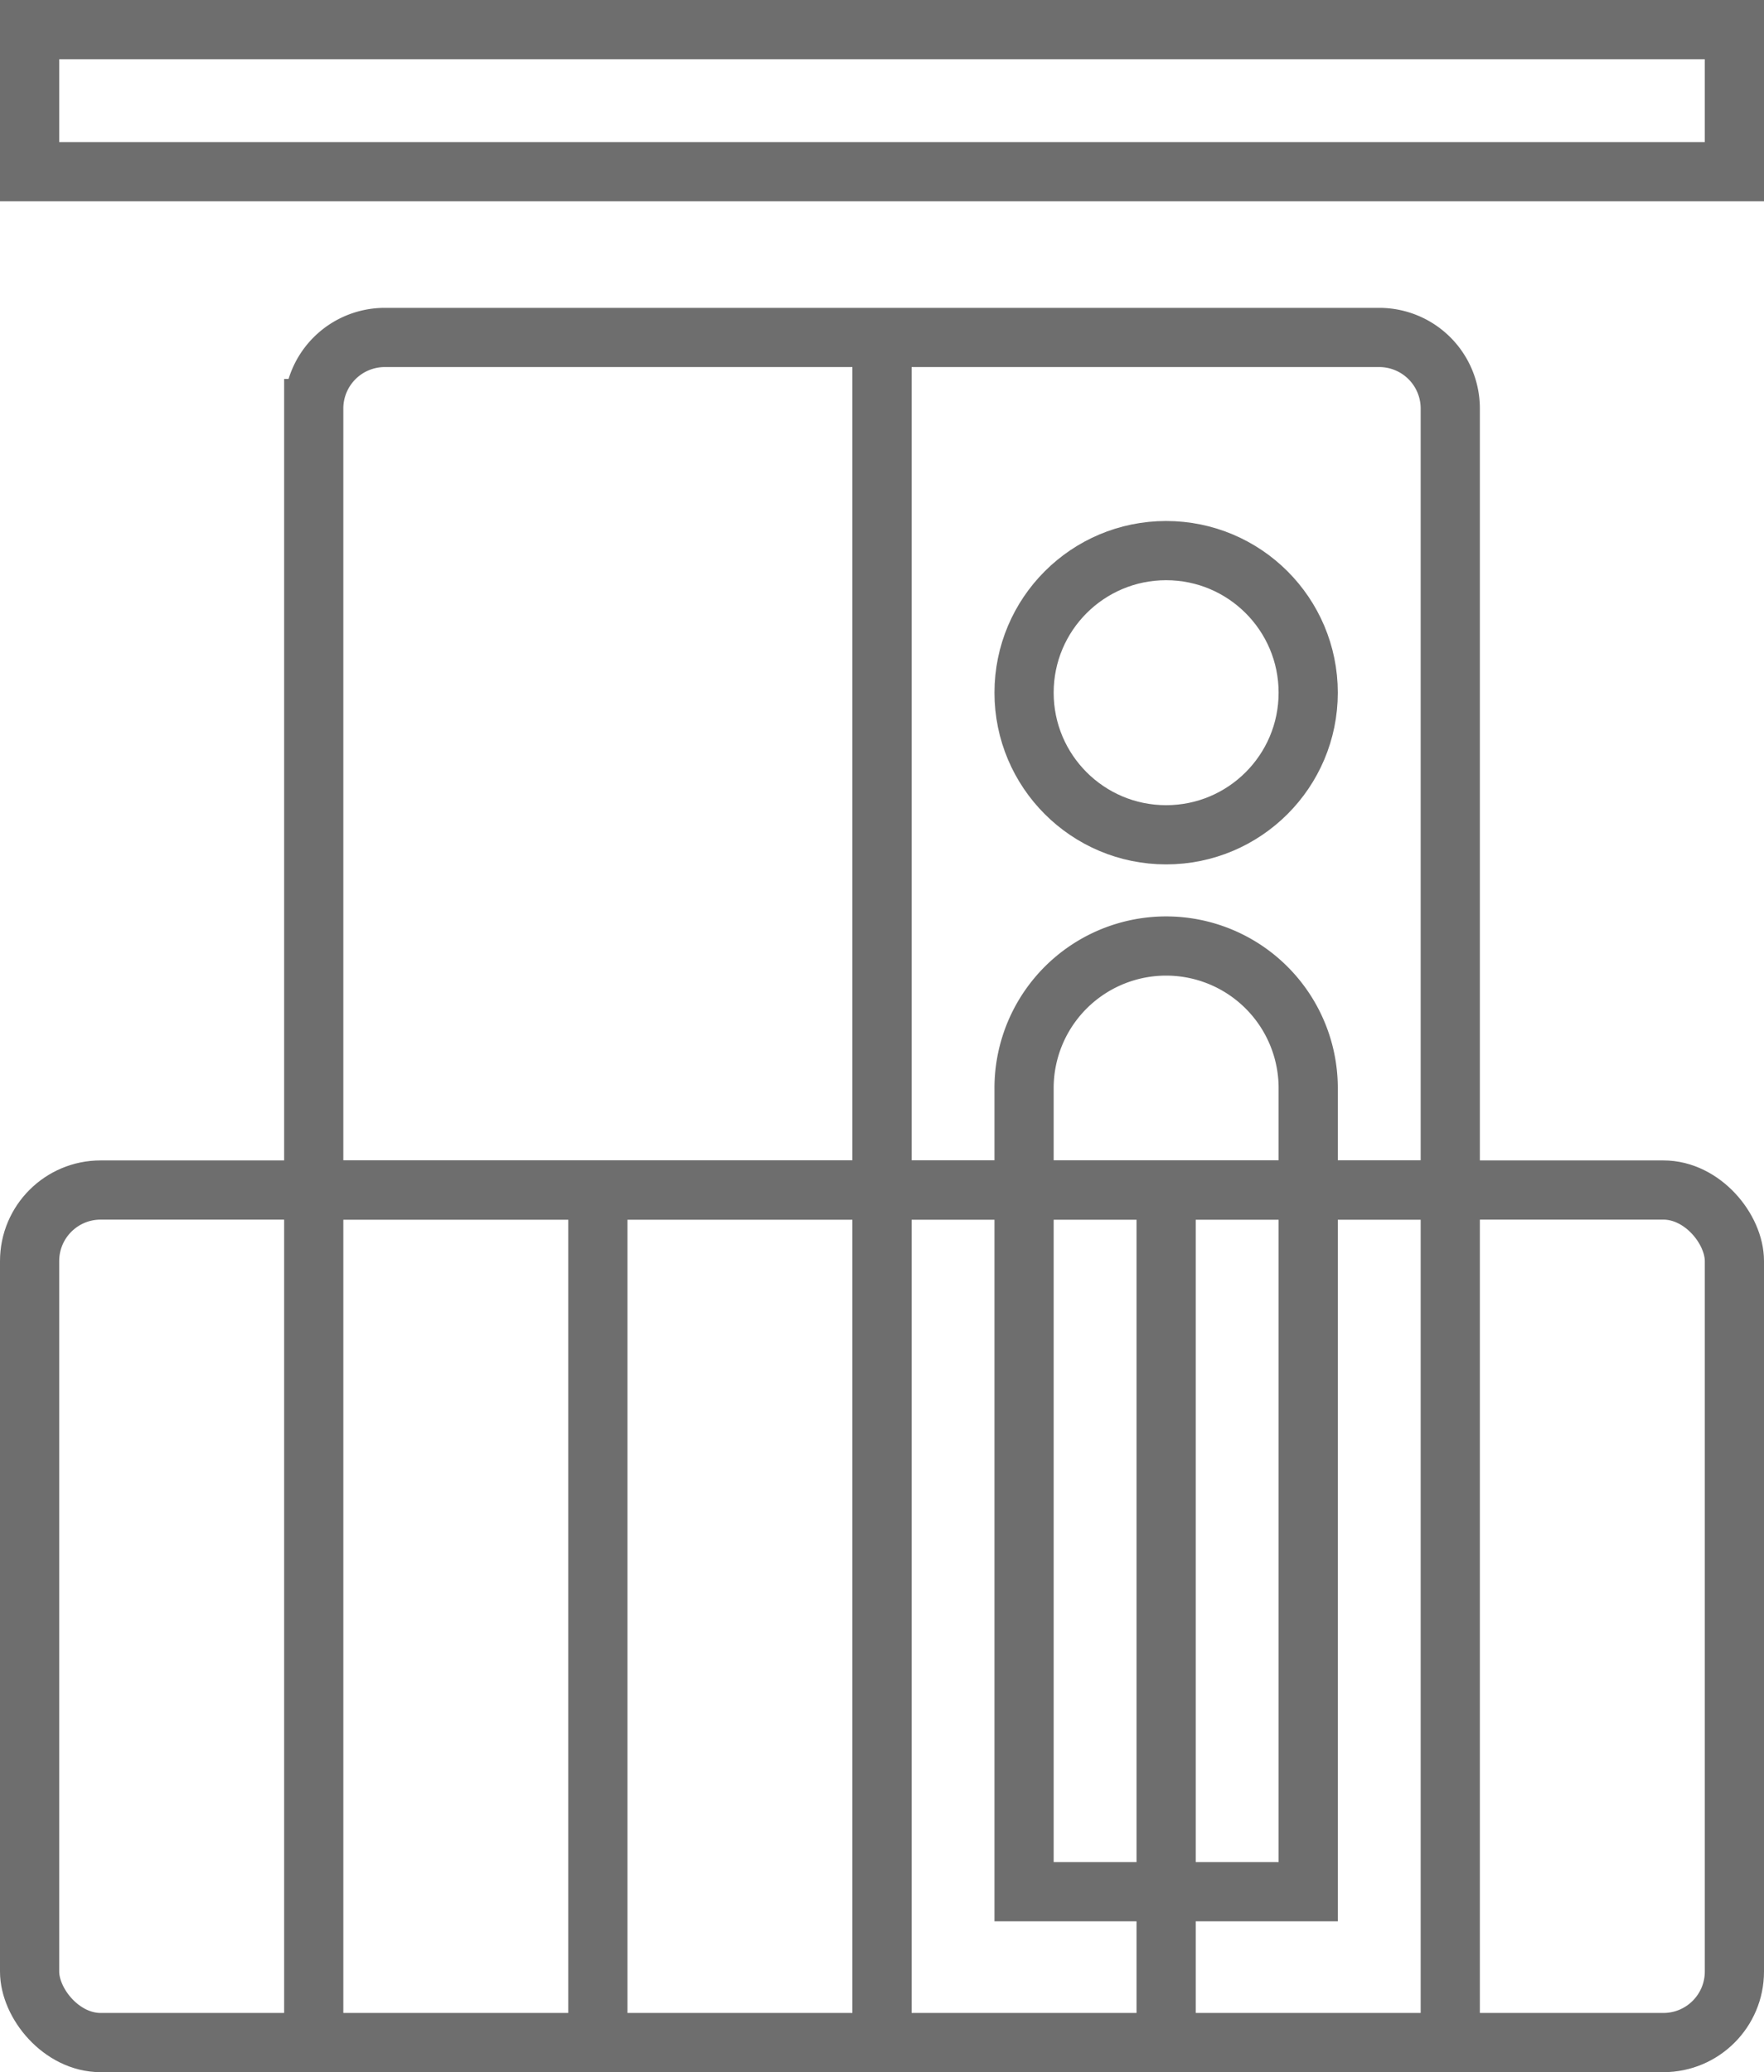 <svg xmlns="http://www.w3.org/2000/svg" viewBox="0 0 74.5 87.5"><defs><style>.cls-1{fill:none;stroke:#6e6e6e;stroke-miterlimit:10;stroke-width:2.5px;}</style></defs><title>icon_veranda</title><g id="レイヤー_2" data-name="レイヤー 2"><g id="レイヤー_1-2" data-name="レイヤー 1"><circle class="cls-1" cx="49.25" cy="29.25" r="6"/><path class="cls-1" d="M55.25,46a6,6,0,0,0-4-5.71,6,6,0,0,0-8,5.69V79.88s12,0,12,0Z"/><path class="cls-1" d="M16.25,14.25h42a3,3,0,0,1,3,3v33a0,0,0,0,1,0,0h-48a0,0,0,0,1,0,0v-33A3,3,0,0,1,16.25,14.25Z"/><line class="cls-1" x1="37.25" y1="49.75" x2="37.25" y2="13.75"/><rect class="cls-1" x="1.25" y="50.25" width="72" height="36" rx="3" ry="3"/><line class="cls-1" x1="49.25" y1="49.75" x2="49.25" y2="85.75"/><line class="cls-1" x1="61.25" y1="49.75" x2="61.25" y2="85.75"/><line class="cls-1" x1="37.25" y1="49.75" x2="37.25" y2="85.75"/><line class="cls-1" x1="25.25" y1="49.75" x2="25.25" y2="85.75"/><line class="cls-1" x1="13.25" y1="49.75" x2="13.25" y2="85.75"/><rect class="cls-1" x="1.25" y="1.25" width="72" height="6"/></g></g></svg>